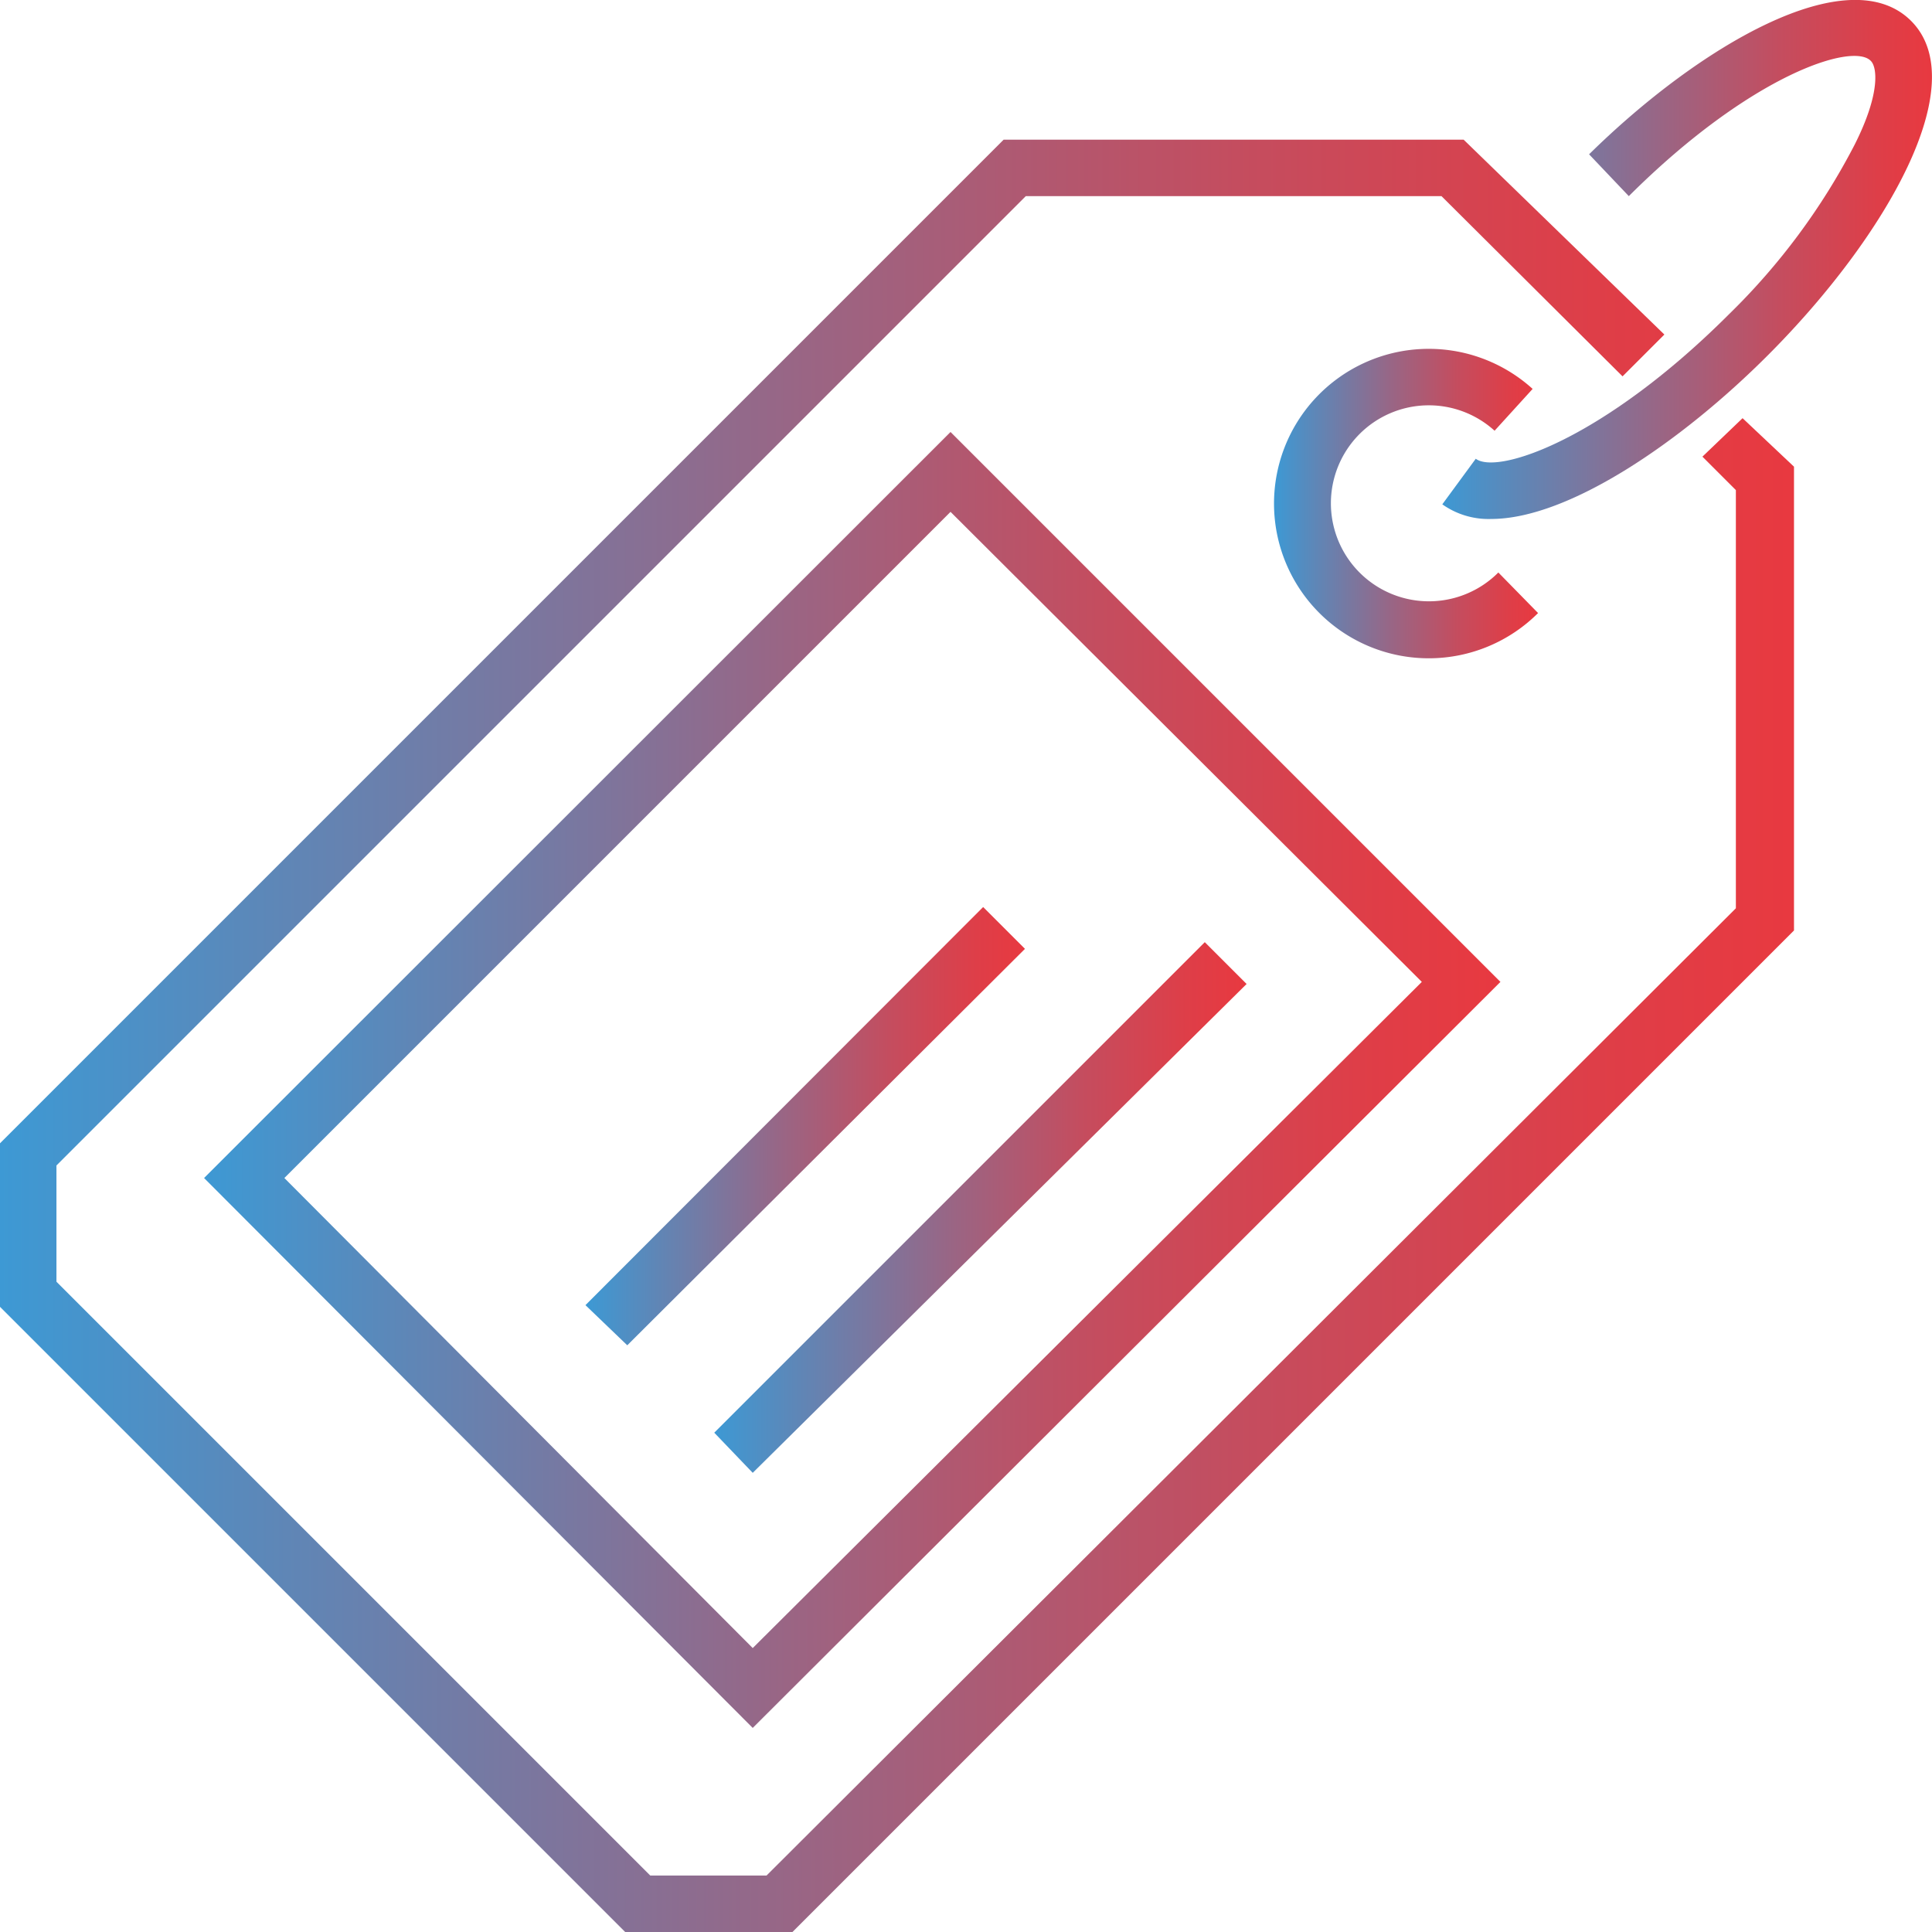 <svg xmlns="http://www.w3.org/2000/svg" xmlns:xlink="http://www.w3.org/1999/xlink" viewBox="0 0 46.2 46.2"><defs><style>.cls-1{fill:url(#Unbenannter_Verlauf_2);}.cls-2{fill:url(#Unbenannter_Verlauf_2-2);}.cls-3{fill:url(#Unbenannter_Verlauf_2-3);}.cls-4{fill:url(#Unbenannter_Verlauf_2-4);}.cls-5{fill:url(#Unbenannter_Verlauf_2-5);}.cls-6{fill:url(#Unbenannter_Verlauf_2-6);}</style><linearGradient id="Unbenannter_Verlauf_2" y1="24.77" x2="42.86" y2="24.77" gradientUnits="userSpaceOnUse"><stop offset="0" stop-color="#3d99d4"/><stop offset="0.16" stop-color="#5f86b6"/><stop offset="0.45" stop-color="#9a6584"/><stop offset="0.69" stop-color="#c44d5f"/><stop offset="0.89" stop-color="#de3e48"/><stop offset="1" stop-color="#e83940"/></linearGradient><linearGradient id="Unbenannter_Verlauf_2-2" x1="30.48" y1="12.03" x2="36.78" y2="12.03" xlink:href="#Unbenannter_Verlauf_2"/><linearGradient id="Unbenannter_Verlauf_2-3" x1="34.45" y1="6.22" x2="46.2" y2="6.22" xlink:href="#Unbenannter_Verlauf_2"/><linearGradient id="Unbenannter_Verlauf_2-4" x1="4.88" y1="25.82" x2="35.88" y2="25.82" xlink:href="#Unbenannter_Verlauf_2"/><linearGradient id="Unbenannter_Verlauf_2-5" x1="17.08" y1="28.87" x2="29.77" y2="28.87" xlink:href="#Unbenannter_Verlauf_2"/><linearGradient id="Unbenannter_Verlauf_2-6" x1="14.04" y1="26.93" x2="24.51" y2="26.93" xlink:href="#Unbenannter_Verlauf_2"/></defs><title>Element 13</title><g id="Ebene_2" data-name="Ebene 2"><g id="Ebene_1-2" data-name="Ebene 1"><path class="cls-1" d="M40.71,10.92l.8.8v10L18.33,44.85H15.55L1.35,30.65V27.87L24.53,4.69h9.94L38.8,9l1-1L35,3.34H24l-24,24v3.91l15,15H18.9l24-24V11.16L41.67,10Z"/><path class="cls-2" d="M35.83,13.69a2.34,2.34,0,0,1-3.32-3.31,2.34,2.34,0,0,1,3.23-.08l.91-1a3.7,3.7,0,1,0,.13,5.36Z"/><path class="cls-3" d="M44.74,1.46c.14.14.24.75-.39,2a15.8,15.8,0,0,1-3,4.05c-3,3-5.54,3.85-6.06,3.46l-.8,1.09a1.91,1.91,0,0,0,1.17.35c1.85,0,4.56-1.85,6.64-3.94C45.1,5.66,47.2,2,45.7.5S40.63,1.1,38,3.69l.95,1C41.87,1.78,44.32,1,44.74,1.46Z"/><path class="cls-4" d="M4.88,28.17,18,41.32,35.88,23.48,22.73,10.33ZM18,39.41,6.8,28.17,22.73,12.24,34,23.48Z"/><path class="cls-5" d="M17.08,34.26,28.81,22.53l1,1L18,35.22Z"/><path class="cls-6" d="M14,31.21l9.51-9.52,1,1L15,32.17Z"/></g></g></svg>